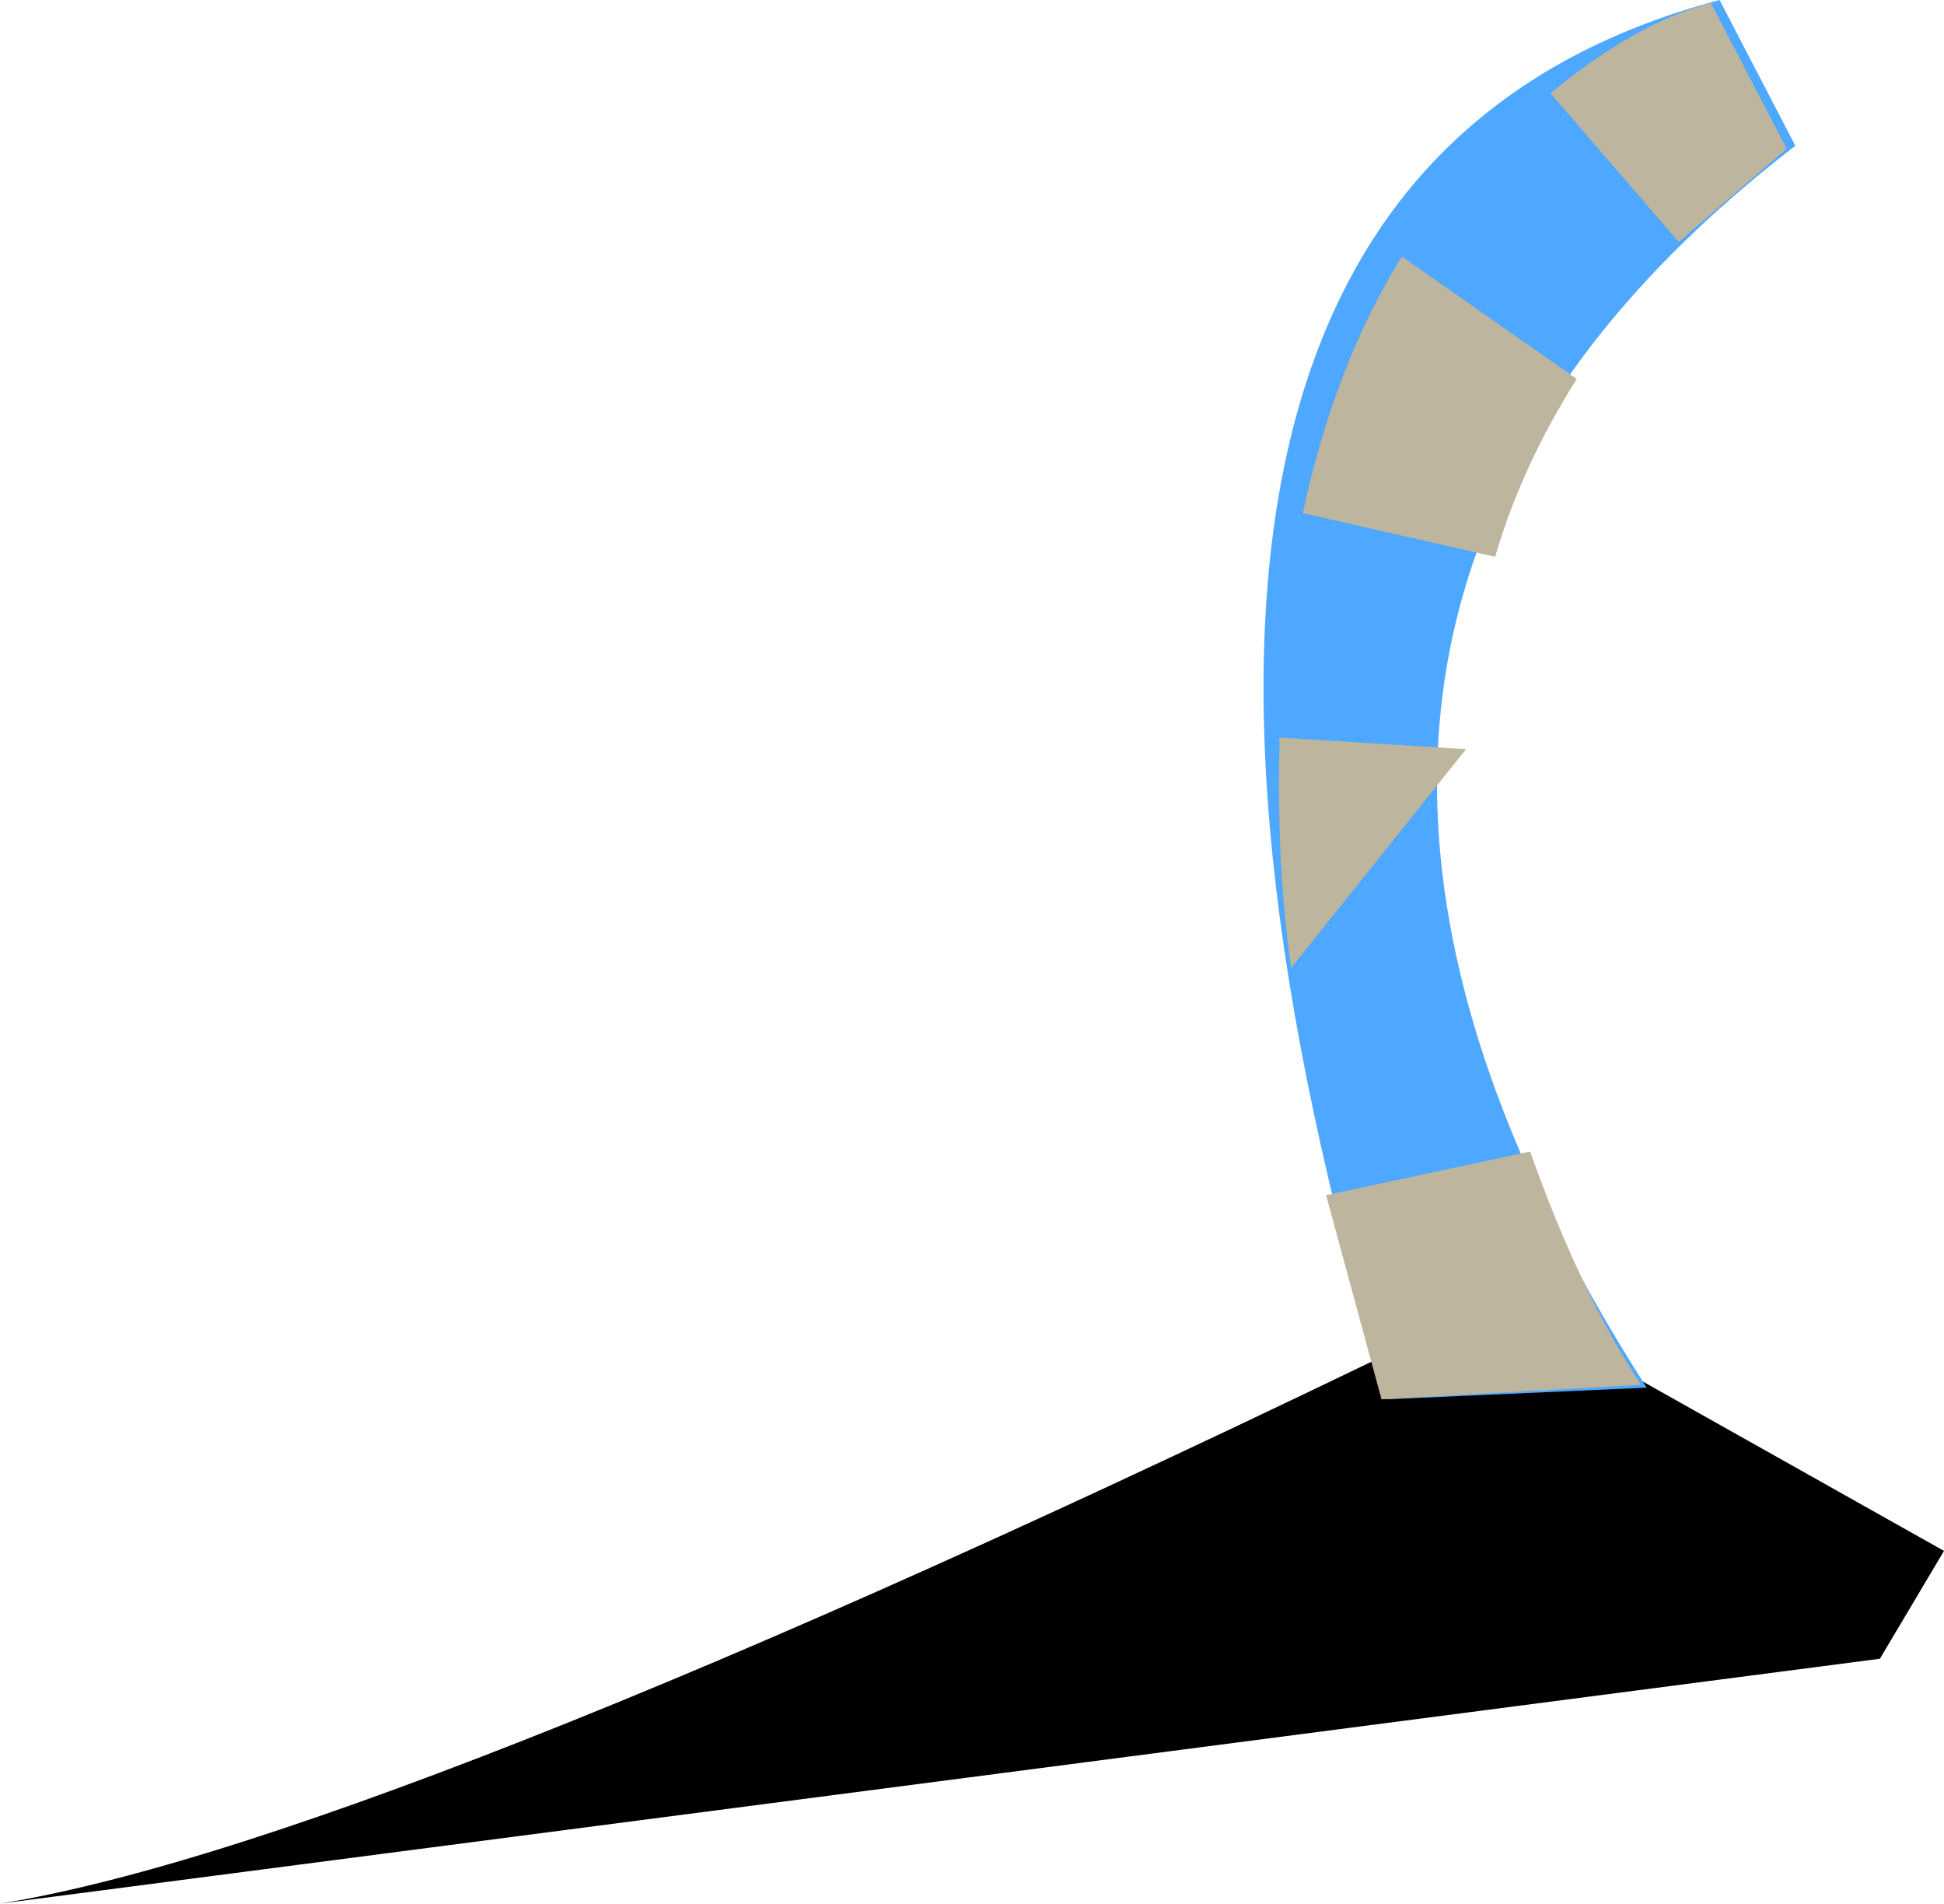 <?xml version="1.0" encoding="UTF-8" standalone="no"?>
<svg xmlns:xlink="http://www.w3.org/1999/xlink" height="32.65px" width="33.35px" xmlns="http://www.w3.org/2000/svg">
  <g transform="matrix(1.0, 0.0, 0.0, 1.0, -37.4, -68.2)">
    <path d="M63.1 90.5 L70.75 94.8 69.65 96.65 37.4 100.85 Q44.2 99.75 63.1 90.5" fill="#000000" fill-rule="evenodd" stroke="none"/>
    <path d="M66.9 68.2 L68.2 70.7 Q57.35 79.05 65.65 92.0 L61.2 92.2 Q55.0 71.35 66.9 68.2" fill="#4fa8ff" fill-rule="evenodd" stroke="none"/>
    <path d="M64.0 69.8 Q65.45 68.6 66.75 68.25 L68.05 70.75 66.2 72.35 64.0 69.8" fill="#bdb59d" fill-rule="evenodd" stroke="none"/>
    <path d="M60.15 88.7 L63.65 87.95 Q64.5 90.35 65.55 91.95 L61.1 92.2 60.15 88.7" fill="#bdb59d" fill-rule="evenodd" stroke="none"/>
    <path d="M59.35 80.85 L62.55 81.05 59.55 84.8 Q59.3 83.05 59.35 81.0 L59.35 80.85" fill="#bdb59d" fill-rule="evenodd" stroke="none"/>
    <path d="M63.05 77.75 L59.75 77.0 Q60.3 74.45 61.45 72.6 L64.45 74.7 Q63.5 76.2 63.05 77.75" fill="#bdb59d" fill-rule="evenodd" stroke="none"/>
  </g>
</svg>
